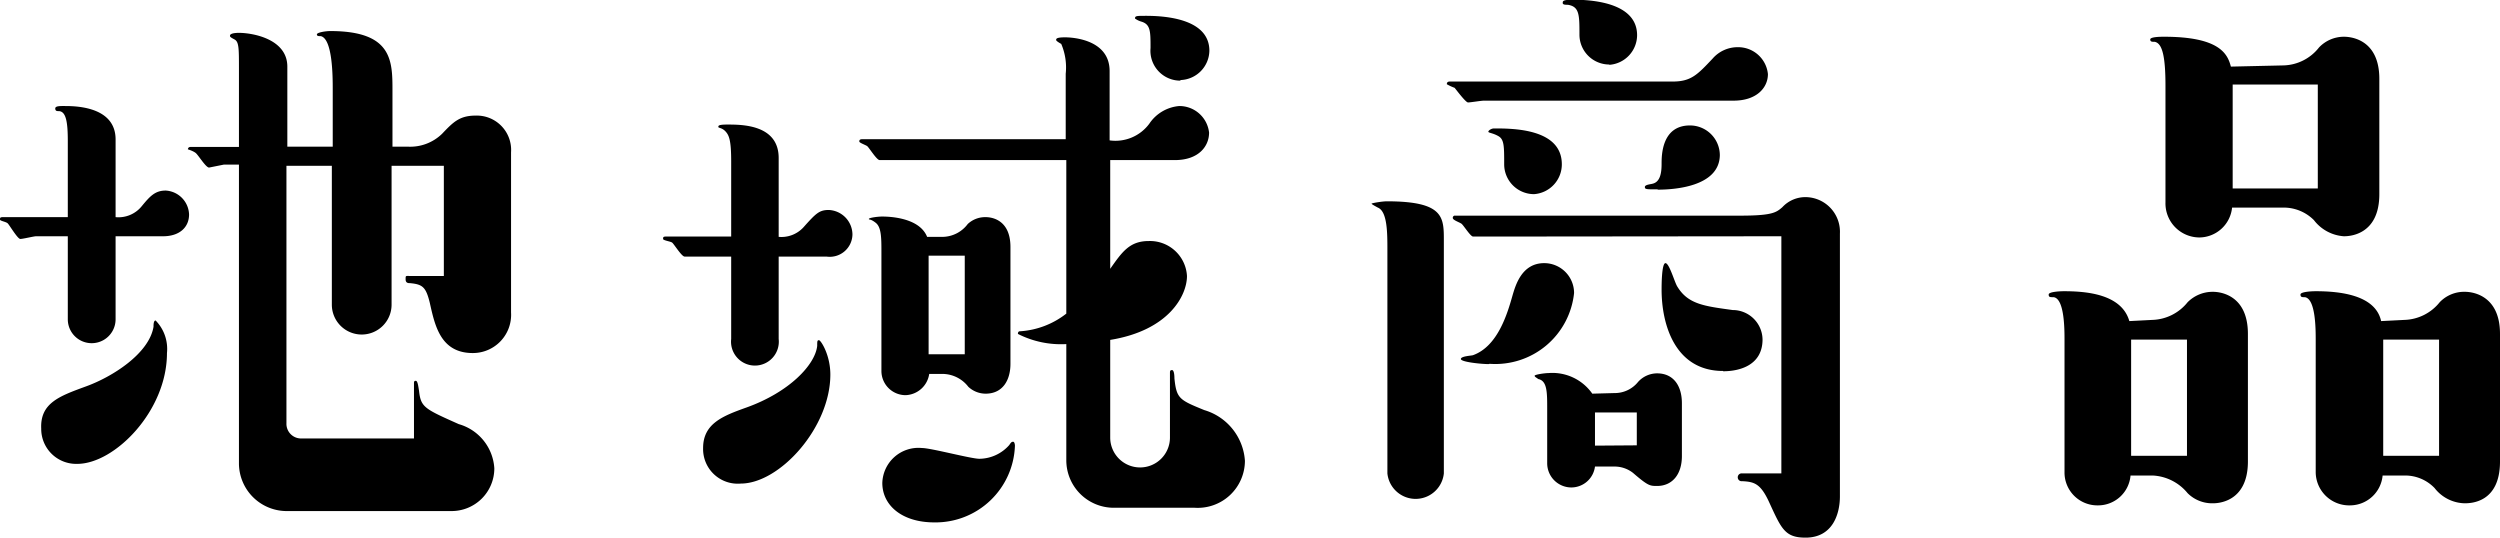 <svg xmlns="http://www.w3.org/2000/svg" viewBox="0 0 83.7 18" width="83.7" height="18"><title>05</title><g id="レイヤー_2" data-name="レイヤー 2"><g id="レイヤー_1-2" data-name="レイヤー 1"><path d="M3.87,10.69a.8.8,0,0,1-1.6,0V7.91H1.21C1.13,7.91.77,8,.68,8S.32,7.54.26,7.48,0,7.4,0,7.35s0-.08.09-.08H2.27V4.72c0-.64-.06-1-.31-1-.05,0-.11,0-.11-.09s.19-.08.34-.08c.45,0,1.68.06,1.68,1.12V7.27a1,1,0,0,0,.87-.36c.28-.34.45-.53.81-.53a.83.83,0,0,1,.78.8c0,.43-.32.73-.87.73H3.87Zm-1,2.25c.89-.32,2.12-1.1,2.27-2,0-.06,0-.21.07-.21a1.36,1.36,0,0,1,.38,1.09c0,1.95-1.76,3.71-3,3.71a1.17,1.17,0,0,1-1.21-1.18C1.34,13.49,2,13.26,2.87,12.94Zm6.72,1.23a.49.49,0,0,0,.48.51h3.79V12.84c0-.05,0-.09.06-.09s.08.15.11.34c.06.55.19.6,1.33,1.11a1.64,1.64,0,0,1,1.19,1.48,1.43,1.43,0,0,1-1.46,1.43H9.56A1.6,1.6,0,0,1,8,15.51v-10H7.5L7,5.61c-.11,0-.36-.42-.45-.49S6.29,5,6.29,5s0-.08.09-.08H8V2.32c0-.71,0-.92-.15-1s-.15-.09-.15-.13.07-.09.3-.09c.45,0,1.62.2,1.62,1.13V4.91h1.52V3c0-.41,0-1.7-.4-1.79-.08,0-.13,0-.13-.06s.28-.11.45-.11c2.08,0,2.08,1,2.08,2V4.91h.51a1.53,1.53,0,0,0,1.15-.43c.38-.4.59-.61,1.13-.61A1.15,1.15,0,0,1,17.11,5.1v5.36a1.28,1.28,0,0,1-1.28,1.36c-1.08,0-1.27-.92-1.44-1.68-.13-.53-.24-.62-.66-.66-.06,0-.15,0-.15-.13s0-.11.15-.11h1.13V5.55H13.11V10.2a1,1,0,0,1-1,1,1,1,0,0,1-1-1V5.55H9.59Z"/><path d="M26.07,11.35a.8.8,0,1,1-1.59,0V8.59h-1l-.56,0c-.1,0-.36-.43-.42-.47S22.2,8.05,22.2,8s0-.08.09-.08h2.19V5.4c0-.7-.07-.87-.19-1s-.24-.11-.24-.15,0-.08.3-.08c.49,0,1.72,0,1.72,1.12V7.93a1,1,0,0,0,.83-.32c.42-.47.53-.58.85-.58a.83.83,0,0,1,.79.81.76.76,0,0,1-.87.75h-1.6ZM25,13.64c1.42-.51,2.29-1.42,2.36-2.06,0-.15,0-.19.06-.19s.38.49.38,1.15c0,1.78-1.7,3.65-3,3.65A1.16,1.16,0,0,1,23.54,15C23.54,14.17,24.22,13.92,25,13.64ZM35.7,5.36H30l-.55,0c-.1,0-.36-.43-.42-.47s-.26-.11-.26-.15,0-.08.11-.08h6.8V2.47a2,2,0,0,0-.15-1s-.17-.09-.17-.13,0-.09.3-.09c.08,0,1.49,0,1.49,1.13V4.7a1.41,1.41,0,0,0,1.33-.56,1.34,1.34,0,0,1,1-.59,1,1,0,0,1,1,.89c0,.45-.34.92-1.15.92H37.17V9c.4-.57.65-.93,1.29-.93a1.24,1.24,0,0,1,1.28,1.17c0,.65-.6,1.82-2.57,2.14v3.27a1,1,0,0,0,1,1,1,1,0,0,0,1-1V12.5c0-.07,0-.11.07-.11s.08.19.08.28c.07.68.17.72,1,1.06a1.9,1.9,0,0,1,1.36,1.7A1.58,1.58,0,0,1,40,17H37.29a1.59,1.59,0,0,1-1.59-1.59V11.52a3.18,3.18,0,0,1-1.62-.34c0-.09.05-.09.09-.09a2.8,2.8,0,0,0,1.53-.59ZM31.58,7.93a1.07,1.07,0,0,0,.82-.43A.85.85,0,0,1,33,7.27c.08,0,.83,0,.83,1v3.91c0,.55-.26,1-.83,1a.85.85,0,0,1-.58-.23,1.1,1.1,0,0,0-.82-.43h-.49a.83.83,0,0,1-.79.71.81.81,0,0,1-.81-.81V8.46c0-.49,0-.85-.19-1s-.23-.09-.23-.13.3-.08.44-.08,1.24,0,1.51.68ZM30.87,15c.3,0,1.64.36,1.92.36a1.35,1.35,0,0,0,1-.46c.06-.09.08-.11.13-.11s.06.11.06.13a2.66,2.66,0,0,1-2.7,2.57c-1.08,0-1.74-.57-1.74-1.32A1.21,1.21,0,0,1,30.87,15Zm.22-3.14H32.3V8.56H31.09Zm8.43-9.16a1,1,0,0,1-1-1.09c0-.57,0-.8-.32-.89A.67.67,0,0,1,38,.62c0-.09.05-.09.37-.09.68,0,2.12.11,2.12,1.17A1,1,0,0,1,39.52,2.68Z"/><path d="M46.45,8.37c0-.57,0-1.29-.32-1.42,0,0-.21-.11-.21-.13s.36-.08.51-.08c1.91,0,1.91.53,1.91,1.31v7.8a.95.95,0,0,1-1.89,0Zm3.23-5c-.09,0-.45.06-.53.06s-.39-.42-.45-.49a1.62,1.62,0,0,1-.26-.12c0-.09.07-.09.11-.09H56c.62,0,.83-.23,1.34-.77a1.11,1.11,0,0,1,.85-.38,1,1,0,0,1,1,.9c0,.46-.38.89-1.15.89Zm.17,4.55-.53,0c-.09,0-.32-.38-.39-.43s-.29-.12-.29-.19a.07.07,0,0,1,.08-.08h9.54c1.09,0,1.21-.11,1.41-.28a1.05,1.05,0,0,1,.8-.34A1.16,1.16,0,0,1,61.6,7.82v8.8c0,.57-.23,1.38-1.15,1.38-.7,0-.81-.3-1.23-1.21-.28-.6-.49-.66-.89-.68a.13.13,0,0,1-.15-.13.13.13,0,0,1,.15-.13h1.31V7.91Zm0,4.27c-.26,0-.94-.07-.94-.17s.37-.11.41-.13c.83-.3,1.15-1.4,1.32-2,.1-.34.31-1.08,1.06-1.08a1,1,0,0,1,1,1A2.65,2.65,0,0,1,49.87,12.18ZM51.36,6.5a1,1,0,0,1-1-1c0-.6,0-.83-.19-.94s-.34-.11-.34-.15.1-.11.19-.11c.62,0,2.27,0,2.27,1.2A1,1,0,0,1,51.36,6.5Zm2.69,6.66a1,1,0,0,0,.79-.37.86.86,0,0,1,.64-.29c.55,0,.83.42.83,1v1.77c0,.61-.32,1-.83,1-.24,0-.3,0-.81-.44a1,1,0,0,0-.62-.21H53.4a.8.8,0,0,1-.79.7.81.81,0,0,1-.81-.81V13.69c0-.56,0-.94-.3-1-.06-.05-.12-.07-.12-.11s.34-.09.47-.09a1.63,1.63,0,0,1,1.46.69Zm-.17-11a1,1,0,0,1-1-1c0-.66,0-.94-.39-1-.08,0-.17,0-.17-.06s0-.11.34-.11c.79,0,2.15.15,2.15,1.19A1,1,0,0,1,53.88,2.17Zm.92,12.75V13.81H53.4v1.11Zm.7-8.57c-.38,0-.43,0-.43-.08s.2-.09.26-.11c.26-.06.3-.38.3-.66s0-1.29.95-1.29a1,1,0,0,1,1,1C57.56,6.27,56,6.35,55.5,6.35Zm2.19,6.08c-1.62,0-2.06-1.57-2.06-2.72,0-.13,0-.89.13-.89s.31.66.4.79c.36.59.91.65,1.85.78a1,1,0,0,1,1,1C59,12.22,58.26,12.43,57.69,12.43Z"/><path d="M72.07,10.71a1.57,1.57,0,0,0,1.17-.59,1.18,1.18,0,0,1,.85-.35c.09,0,1.17,0,1.17,1.41v4.27c0,1.4-1.06,1.4-1.17,1.4a1.16,1.16,0,0,1-.85-.34,1.61,1.61,0,0,0-1.17-.59h-.74a1.09,1.09,0,0,1-1.09,1,1.1,1.1,0,0,1-1.12-1.12V11.39c0-.36,0-1.38-.36-1.44-.13,0-.17,0-.17-.09s.36-.11.51-.11c.74,0,1.93.09,2.19,1Zm-.72,4.55h1.87V11.37H71.35Zm5.1-13.07a1.56,1.56,0,0,0,1.19-.6,1.15,1.15,0,0,1,.83-.36c.11,0,1.19,0,1.19,1.41V6.5c0,1.41-1.06,1.41-1.19,1.41a1.38,1.38,0,0,1-1-.54,1.43,1.43,0,0,0-1-.42H74.73a1.11,1.11,0,0,1-1.09,1A1.14,1.14,0,0,1,72.5,6.78V2.87c0-1-.11-1.42-.36-1.47-.09,0-.15,0-.15-.08s.29-.09.46-.09c1.87,0,2.13.58,2.24,1Zm-1.7,4.12H77.6V2.83H74.75Zm5.76,4.4a1.57,1.57,0,0,0,1.17-.59,1.13,1.13,0,0,1,.85-.35c.08,0,1.17,0,1.17,1.41v4.27c0,1.4-1,1.4-1.19,1.4a1.31,1.31,0,0,1-1-.51,1.37,1.37,0,0,0-1-.42h-.74a1.1,1.1,0,0,1-1.09,1,1.12,1.12,0,0,1-1.15-1.12V11.39c0-.36,0-1.38-.36-1.44-.1,0-.15,0-.15-.09s.36-.11.51-.11c.83,0,2,.13,2.19,1Zm-.72,4.55h1.87V11.37H79.79Z"/></g></g></svg>